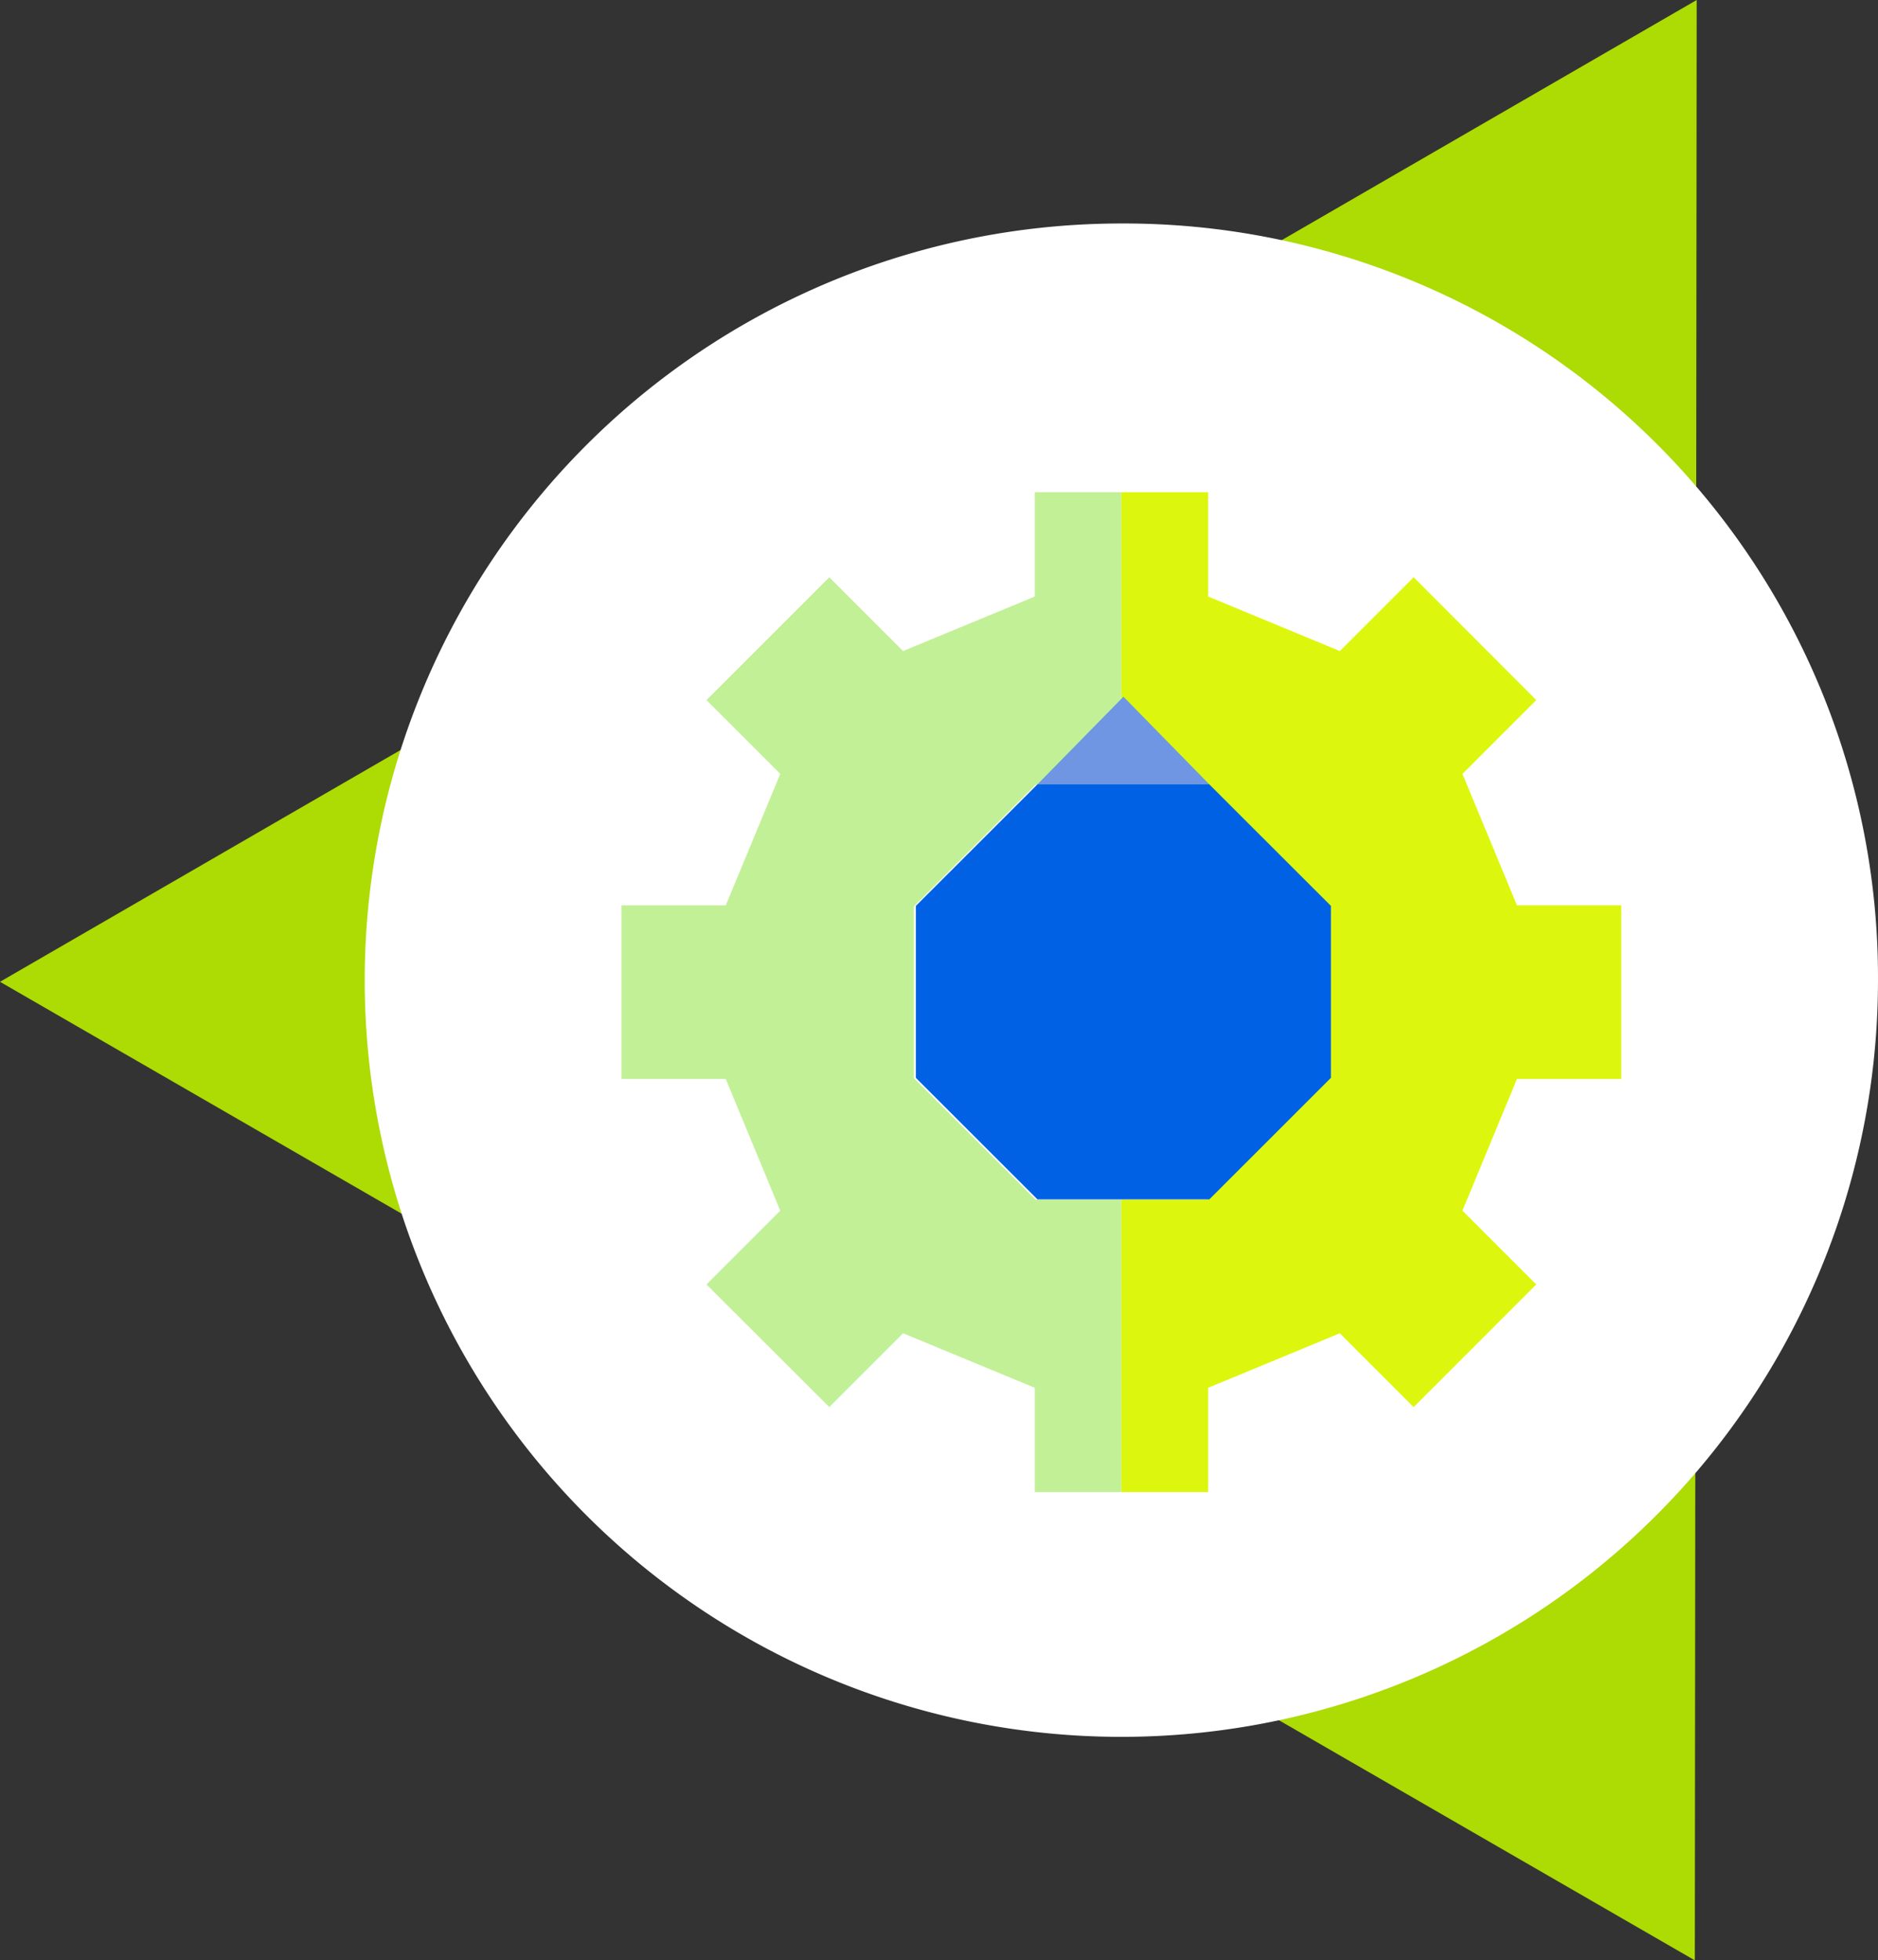 <svg xmlns="http://www.w3.org/2000/svg" xmlns:xlink="http://www.w3.org/1999/xlink" width="314" height="327.752" viewBox="0 0 314 327.752">
  <rect x="0" y="0" width="314" height="327.752" fill="#333333" stroke="none"/>
  <defs>
    <clipPath id="clip-path">
      <rect id="Rectangle_1247" data-name="Rectangle 1247" width="283.687" height="327.752" fill="none"/>
    </clipPath>
    <clipPath id="clip-path-2">
      <rect id="Rectangle_3070" data-name="Rectangle 3070" width="167.172" height="167.172" fill="none"/>
    </clipPath>
    <clipPath id="clip-path-4">
      <rect id="Rectangle_3067" data-name="Rectangle 3067" width="28.737" height="14.654" fill="none"/>
    </clipPath>
    <clipPath id="clip-path-5">
      <rect id="Rectangle_3068" data-name="Rectangle 3068" width="69.399" height="69.386" fill="none"/>
    </clipPath>
  </defs>
  <g id="Group_6230" data-name="Group 6230" transform="translate(-1176.01 -2419.191)">
    <g id="Group_3459" data-name="Group 3459" transform="translate(1176.01 2419.191)" style="isolation: isolate">
      <g id="Group_3458" data-name="Group 3458" style="isolation: isolate">
        <g id="Group_3457" data-name="Group 3457" clip-path="url(#clip-path)" style="isolation: isolate">
          <path id="Path_14361" data-name="Path 14361" d="M283.686,0l-.311,327.752L0,164.146Z" transform="translate(0 0)" fill="#addb04"/>
        </g>
      </g>
    </g>
    <path id="Path_14362" data-name="Path 14362" d="M327.331,172.046A126.509,126.509,0,1,1,200.819,45.533,126.059,126.059,0,0,1,327.331,172.046" transform="translate(1162.678 2411.023)" fill="#fff"/>
    <rect id="Rectangle_1248" data-name="Rectangle 1248" width="314" height="327.752" transform="translate(1176.01 2419.191)" fill="none"/>
    <rect id="Rectangle_1249" data-name="Rectangle 1249" width="314" height="327.752" transform="translate(1176.01 2419.191)" fill="none"/>
    <g id="Group_6191" data-name="Group 6191" transform="translate(1279.914 2501.484)" style="isolation: isolate">
      <g id="Group_6092" data-name="Group 6092" clip-path="url(#clip-path-2)">
        <path id="Path_33764" data-name="Path 33764" d="M69.107,0V17.441L47.092,26.556,34.75,14.217,14.216,34.751l12.341,12.34L17.441,69.073H0V98.1H17.441l9.115,22.015L14.216,132.455l20.535,20.5,12.341-12.341,22.015,9.115v17.441H83.585v-48.9H69.237L48.9,97.966V69.237L69.237,48.9H83.585V0Z" transform="translate(0 0)" fill="#c2f097"/>
        <path id="Path_33765" data-name="Path 33765" d="M49.855,0V48.9h14.38l20.3,20.335v28.73l-20.3,20.3H49.855v48.9H64.368V149.73l22.015-9.115,12.34,12.341,20.5-20.5-12.34-12.341L116,98.1h17.443V69.073H116l-9.114-21.981,12.34-12.34-20.5-20.535-12.34,12.34L64.368,17.441V0Z" transform="translate(33.731 0)" fill="#dcf70d"/>
        <g id="Group_6091" data-name="Group 6091" transform="translate(0 -0.001)">
          <g id="Group_6090" data-name="Group 6090" clip-path="url(#clip-path-2)">
            <g id="Group_6086" data-name="Group 6086" transform="translate(69.557 34.189)" style="isolation: isolate">
              <g id="Group_6085" data-name="Group 6085">
                <g id="Group_6084" data-name="Group 6084" clip-path="url(#clip-path-4)">
                  <path id="Path_33766" data-name="Path 33766" d="M70.225,35.046H41.487L55.864,20.391Z" transform="translate(-41.488 -20.392)" fill="#6e96e3"/>
                </g>
              </g>
            </g>
            <g id="Group_6089" data-name="Group 6089" transform="translate(49.226 48.843)" style="mix-blend-mode: multiply;isolation: isolate">
              <g id="Group_6088" data-name="Group 6088">
                <g id="Group_6087" data-name="Group 6087" clip-path="url(#clip-path-5)">
                  <path id="Path_33767" data-name="Path 33767" d="M98.76,49.451V78.2L78.43,98.519H49.692L29.361,78.2V49.451L43.837,34.987l5.855-5.855H78.43l5.853,5.855Z" transform="translate(-29.361 -29.132)" fill="#0061e4"/>
                </g>
              </g>
            </g>
          </g>
        </g>
      </g>
    </g>
  </g>
</svg>
